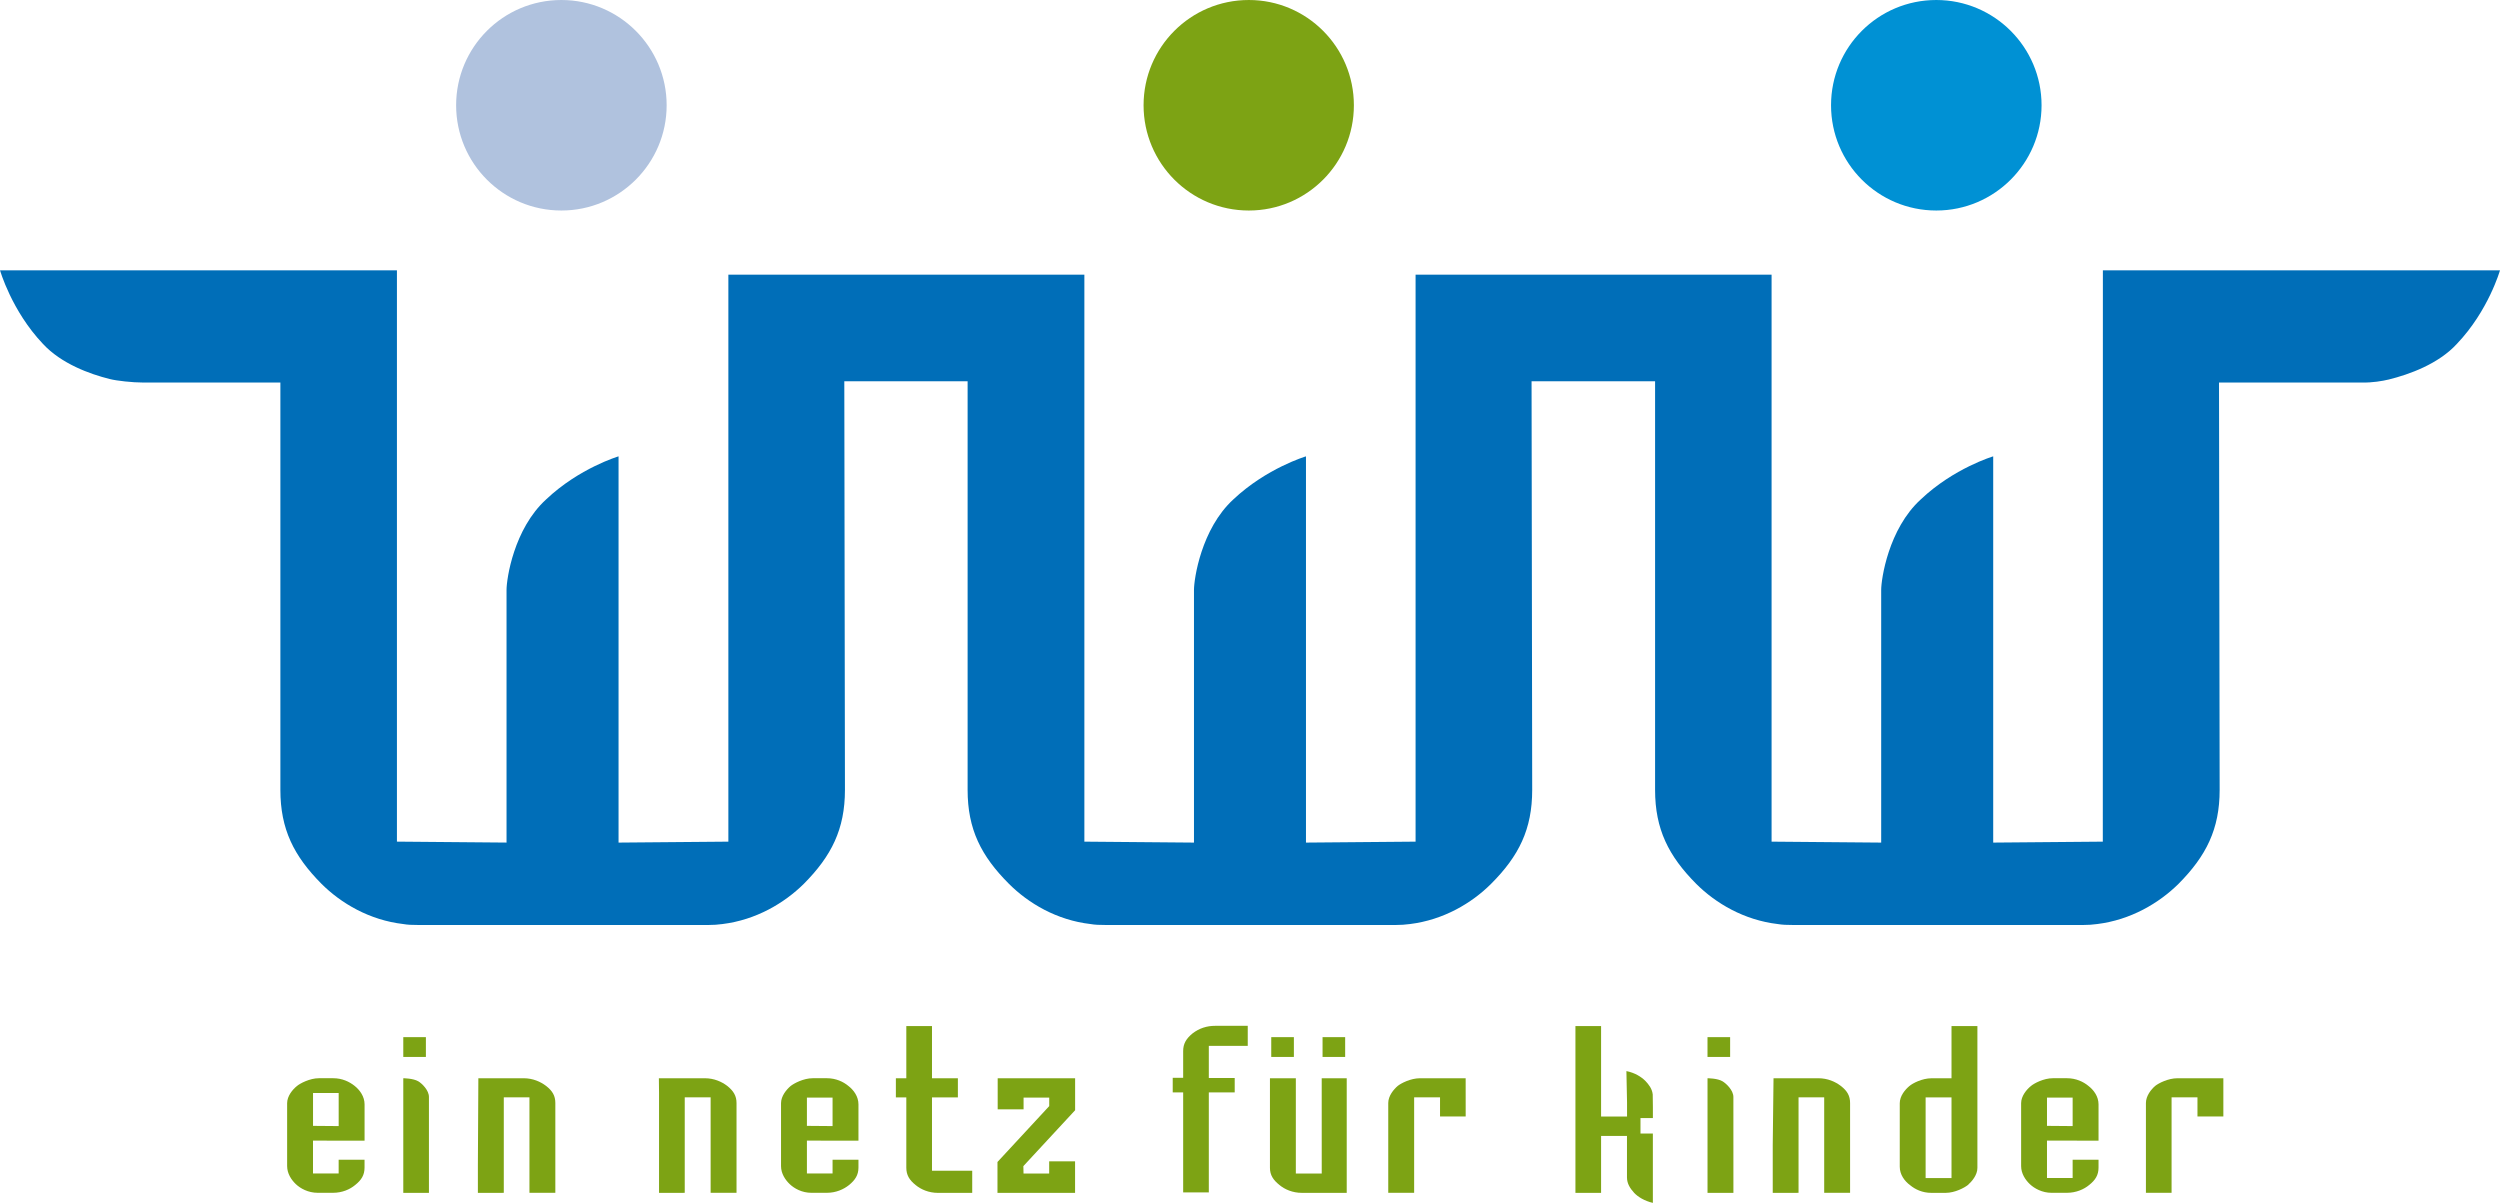 <?xml version="1.0" encoding="UTF-8" standalone="no"?>
<!-- Created with Inkscape (http://www.inkscape.org/) -->

<svg
   xmlns:dc="http://purl.org/dc/elements/1.1/"
   xmlns:cc="http://creativecommons.org/ns#"
   xmlns:rdf="http://www.w3.org/1999/02/22-rdf-syntax-ns#"
   xmlns:svg="http://www.w3.org/2000/svg"
   xmlns="http://www.w3.org/2000/svg"
   xmlns:sodipodi="http://sodipodi.sourceforge.net/DTD/sodipodi-0.dtd"
   xmlns:inkscape="http://www.inkscape.org/namespaces/inkscape"
   width="400"
   height="192.46"
   viewBox="0 0 105.833 50.922"
   version="1.1"
   id="svg17635"
   inkscape:version="0.92.4 (5da689c313, 2019-01-14)"
   sodipodi:docname="Ein Netz für Kinder Logo 2014.svg">
  <defs
     id="defs17629" />
  <sodipodi:namedview
     id="base"
     pagecolor="#ffffff"
     bordercolor="#666666"
     borderopacity="1.0"
     inkscape:pageopacity="0.0"
     inkscape:pageshadow="2"
     inkscape:zoom="0.35"
     inkscape:cx="29.936395"
     inkscape:cy="14.403495"
     inkscape:document-units="px"
     inkscape:current-layer="layer1"
     showgrid="false"
     units="px"
     fit-margin-top="0"
     fit-margin-left="0"
     fit-margin-right="0"
     fit-margin-bottom="0"
     inkscape:window-width="1920"
     inkscape:window-height="1001"
     inkscape:window-x="-9"
     inkscape:window-y="-9"
     inkscape:window-maximized="1" />
  <g
     inkscape:label="Ebene 1"
     inkscape:groupmode="layer"
     id="layer1"
     transform="translate(112.242,-101.723)">
    <path
       inkscape:connector-curvature="0"
       id="path2329"
       d="m -96.809,150.011 v -1.538 c 0,-0.331 -0.202,-0.607 -0.424,-0.783 -0.221,-0.175 -0.524,-0.322 -0.902,-0.322 h -0.608 c -0.387,0 -0.801,0.221 -0.93,0.331 -0.184,0.148 -0.414,0.424 -0.414,0.727 v 2.661 c 0,0.322 0.184,0.589 0.368,0.764 0.193,0.184 0.524,0.368 0.93,0.368 h 0.635 c 0.405,0 0.727,-0.147 0.948,-0.331 0.267,-0.212 0.396,-0.424 0.396,-0.737 v -0.331 h -1.096 v 0.58 h -1.086 v -1.39 z m -2.182,-0.626 v -1.39 h 1.086 v 1.399 z m 0,0"
       style="fill:#7da314;fill-opacity:1;fill-rule:evenodd;stroke:none;stroke-width:2.357" />
    <path
       inkscape:connector-curvature="0"
       id="path2331"
       d="m -94.084,148.161 c 0,-0.285 -0.295,-0.571 -0.451,-0.663 -0.221,-0.129 -0.635,-0.129 -0.635,-0.129 v 4.852 h 1.086 z m 0,0"
       style="fill:#7da314;fill-opacity:1;fill-rule:nonzero;stroke:none;stroke-width:2.357" />
    <path
       inkscape:connector-curvature="0"
       id="path2333"
       d="m -92.012,152.221 v -1.169 l 0.02,-3.683 h 1.915 c 0.396,0 0.718,0.148 0.948,0.322 0.276,0.212 0.396,0.424 0.396,0.727 v 3.802 h -1.096 v -4.042 h -1.086 v 4.042 z m 0,0"
       style="fill:#7da314;fill-opacity:1;fill-rule:nonzero;stroke:none;stroke-width:2.357" />
    <path
       inkscape:connector-curvature="0"
       id="path2335"
       d="m -84.343,152.221 v -4.235 l -0.007,-0.617 h 1.943 c 0.396,0 0.718,0.148 0.948,0.322 0.267,0.212 0.396,0.424 0.396,0.727 v 3.802 h -1.096 v -4.042 h -1.096 v 4.042 z m 0,0"
       style="fill:#7da314;fill-opacity:1;fill-rule:nonzero;stroke:none;stroke-width:2.357" />
    <path
       inkscape:connector-curvature="0"
       id="path2337"
       d="m -75.901,150.011 v -1.538 c 0,-0.331 -0.202,-0.607 -0.433,-0.783 -0.212,-0.175 -0.524,-0.322 -0.902,-0.322 h -0.599 c -0.396,0 -0.801,0.221 -0.939,0.331 -0.175,0.148 -0.405,0.424 -0.405,0.727 v 2.661 c 0,0.322 0.184,0.589 0.368,0.764 0.193,0.184 0.516,0.368 0.921,0.368 h 0.645 c 0.396,0 0.718,-0.147 0.948,-0.331 0.258,-0.212 0.396,-0.424 0.396,-0.737 v -0.331 h -1.096 v 0.58 h -1.086 v -1.39 z m -2.182,-0.626 v -1.197 h 1.086 v 1.206 z m 0,0"
       style="fill:#7da314;fill-opacity:1;fill-rule:evenodd;stroke:none;stroke-width:2.357" />
    <path
       inkscape:connector-curvature="0"
       id="path2339"
       d="m -73.875,145.16 v 2.21 h -0.442 v 0.81 h 0.442 v 2.974 c 0,0.313 0.129,0.524 0.396,0.737 0.221,0.184 0.553,0.331 0.948,0.331 h 1.446 v -0.939 h -1.703 v -3.103 h 1.096 v -0.81 h -1.096 v -2.21 z m 0,0"
       style="fill:#7da314;fill-opacity:1;fill-rule:nonzero;stroke:none;stroke-width:2.357" />
    <path
       inkscape:connector-curvature="0"
       id="path2341"
       d="m -66.731,152.221 v -1.335 h -1.096 v 0.516 h -1.086 l -0.007,-0.313 2.191,-2.366 V 147.369 h -3.278 v 1.317 h 1.096 v -0.497 h 1.086 v 0.359 l -2.191,2.366 v 1.307 z m 0,0"
       style="fill:#7da314;fill-opacity:1;fill-rule:nonzero;stroke:none;stroke-width:2.357" />
    <path
       inkscape:connector-curvature="0"
       id="path2343"
       d="m -61.069,152.203 v -4.235 h 1.096 v -0.608 h -1.096 v -1.363 h 1.648 v -0.847 h -1.381 c -0.35,0 -0.672,0.102 -0.957,0.322 -0.267,0.221 -0.396,0.433 -0.396,0.746 v 1.132 h -0.442 v 0.617 h 0.442 v 4.235 z m 0,0"
       style="fill:#7da314;fill-opacity:1;fill-rule:nonzero;stroke:none;stroke-width:2.357" />
    <path
       inkscape:connector-curvature="0"
       id="path2345"
       d="m -56.29,147.369 h 1.059 v 4.852 h -1.897 c -0.396,0 -0.727,-0.147 -0.948,-0.331 -0.267,-0.212 -0.405,-0.424 -0.405,-0.727 v -3.793 h 1.096 v 4.033 h 1.096 z m 0,0"
       style="fill:#7da314;fill-opacity:1;fill-rule:nonzero;stroke:none;stroke-width:2.357" />
    <path
       inkscape:connector-curvature="0"
       id="path2347"
       d="m -50.196,147.369 h -1.933 c -0.396,0 -0.801,0.212 -0.939,0.322 -0.175,0.148 -0.405,0.424 -0.405,0.727 v 3.802 h 1.096 v -4.042 h 1.096 v 0.81 h 1.086 z m 0,0"
       style="fill:#7da314;fill-opacity:1;fill-rule:nonzero;stroke:none;stroke-width:2.357" />
    <path
       inkscape:connector-curvature="0"
       id="path2349"
       d="m -38.862,148.161 c 0,-0.285 -0.304,-0.571 -0.46,-0.663 -0.212,-0.129 -0.635,-0.129 -0.635,-0.129 v 4.852 h 1.096 z m 0,0"
       style="fill:#7da314;fill-opacity:1;fill-rule:nonzero;stroke:none;stroke-width:2.357" />
    <path
       inkscape:connector-curvature="0"
       id="path2351"
       d="m -37.196,152.221 v -2.035 l 0.033,-2.817 h 1.897 c 0.396,0 0.718,0.148 0.948,0.322 0.276,0.212 0.396,0.424 0.396,0.727 v 3.802 h -1.096 v -4.042 h -1.086 v 4.042 z m 0,0"
       style="fill:#7da314;fill-opacity:1;fill-rule:nonzero;stroke:none;stroke-width:2.357" />
    <path
       inkscape:connector-curvature="0"
       id="path2353"
       d="m -29.628,151.595 h -1.096 v -3.416 h 1.096 z m -2.191,-0.479 c 0,0.331 0.202,0.608 0.442,0.783 0.212,0.175 0.516,0.322 0.893,0.322 h 0.608 c 0.396,0 0.801,-0.221 0.939,-0.331 0.175,-0.156 0.405,-0.424 0.405,-0.727 v -6.003 h -1.096 v 2.21 h -0.847 c -0.396,0 -0.801,0.212 -0.939,0.331 -0.175,0.148 -0.405,0.414 -0.405,0.727 z m 0,0"
       style="fill:#7da314;fill-opacity:1;fill-rule:evenodd;stroke:none;stroke-width:2.357" />
    <path
       inkscape:connector-curvature="0"
       id="path2355"
       d="m -23.404,150.011 v -1.538 c 0,-0.331 -0.202,-0.607 -0.433,-0.783 -0.212,-0.175 -0.525,-0.322 -0.902,-0.322 h -0.598 c -0.396,0 -0.801,0.221 -0.93,0.331 -0.184,0.148 -0.414,0.424 -0.414,0.727 v 2.661 c 0,0.322 0.184,0.589 0.368,0.764 0.193,0.184 0.525,0.368 0.921,0.368 h 0.644 c 0.396,0 0.727,-0.147 0.948,-0.331 0.267,-0.212 0.396,-0.424 0.396,-0.737 v -0.331 h -1.096 v 0.773 h -1.086 v -1.584 z m -2.182,-0.626 v -1.197 h 1.086 v 1.206 z m 0,0"
       style="fill:#7da314;fill-opacity:1;fill-rule:evenodd;stroke:none;stroke-width:2.357" />
    <path
       inkscape:connector-curvature="0"
       id="path2357"
       d="m -18.12,147.369 h -1.943 c -0.396,0 -0.801,0.212 -0.939,0.322 -0.175,0.148 -0.396,0.424 -0.396,0.727 v 3.802 h 1.086 v -4.042 h 1.096 v 0.81 h 1.096 z m 0,0"
       style="fill:#7da314;fill-opacity:1;fill-rule:nonzero;stroke:none;stroke-width:2.357" />
    <path
       inkscape:connector-curvature="0"
       id="path2359"
       d="m -58.426,145.629 h 0.958 v 0.838 h -0.958 z m 0,0"
       style="fill:#7da314;fill-opacity:1;fill-rule:nonzero;stroke:none;stroke-width:2.357" />
    <path
       inkscape:connector-curvature="0"
       id="path2361"
       d="m -56.254,145.629 h 0.957 v 0.838 h -0.957 z m 0,0"
       style="fill:#7da314;fill-opacity:1;fill-rule:nonzero;stroke:none;stroke-width:2.357" />
    <path
       inkscape:connector-curvature="0"
       id="path2363"
       d="m -95.17,145.629 h 0.957 v 0.838 h -0.957 z m 0,0"
       style="fill:#7da314;fill-opacity:1;fill-rule:nonzero;stroke:none;stroke-width:2.357" />
    <path
       inkscape:connector-curvature="0"
       id="path2365"
       d="m -39.958,145.629 h 0.958 v 0.838 h -0.958 z m 0,0"
       style="fill:#7da314;fill-opacity:1;fill-rule:nonzero;stroke:none;stroke-width:2.357" />
    <path
       style="clip-rule:nonzero;fill:#7da314;fill-opacity:1;fill-rule:nonzero;stroke:none;stroke-width:2.357"
       d="m -43.364,148.99 v -0.607 l -0.027,-1.317 c 0.368,0.073 0.635,0.249 0.801,0.414 0.148,0.156 0.285,0.331 0.313,0.571 l 0.007,0.534 v 0.47 h -0.525 v 0.653 h 0.524 v 2.937 c -0.359,-0.083 -0.635,-0.258 -0.792,-0.424 -0.166,-0.184 -0.304,-0.387 -0.304,-0.653 v -1.758 h -1.096 v 2.412 h -1.086 v -7.062 h 1.086 v 3.83 z m 0,0"
       id="path2367"
       inkscape:connector-curvature="0" />
    <path
       style="clip-rule:nonzero;fill:#7da314;fill-opacity:1;fill-rule:nonzero;stroke:none;stroke-width:2.357"
       d="m -63.831,106.179 c 0,-2.458 1.989,-4.456 4.456,-4.456 2.458,0 4.447,1.998 4.447,4.456 0,2.458 -1.989,4.456 -4.447,4.456 -2.467,0 -4.456,-1.998 -4.456,-4.456"
       id="path2371"
       inkscape:connector-curvature="0" />
    <path
       style="clip-rule:nonzero;fill:#b0c2de;fill-opacity:1;fill-rule:nonzero;stroke:none;stroke-width:2.357"
       d="m -92.933,106.179 c 0,-2.458 1.989,-4.456 4.456,-4.456 2.458,0 4.456,1.998 4.456,4.456 0,2.458 -1.998,4.456 -4.456,4.456 -2.467,0 -4.456,-1.998 -4.456,-4.456"
       id="path2375"
       inkscape:connector-curvature="0" />
    <path
       style="clip-rule:nonzero;fill:#0091d4;fill-opacity:1;fill-rule:nonzero;stroke:none;stroke-width:2.357"
       d="m -34.728,106.179 c 0,-2.458 1.989,-4.456 4.456,-4.456 2.458,0 4.456,1.998 4.456,4.456 0,2.458 -1.998,4.456 -4.456,4.456 -2.467,0 -4.456,-1.998 -4.456,-4.456"
       id="path2379"
       inkscape:connector-curvature="0" />
    <path
       style="clip-rule:nonzero;fill:#006eb8;fill-opacity:1;fill-rule:nonzero;stroke:none;stroke-width:2.357"
       d="m -23.22,113.166 h 16.811 c 0,0 -0.488,1.712 -1.823,3.112 -0.783,0.856 -2.025,1.298 -2.882,1.51 -0.276,0.067 -0.709,0.138 -1.123,0.129 h -6.067 l 0.027,17.244 c 0,1.666 -0.571,2.799 -1.74,3.977 -0.829,0.819 -2.025,1.528 -3.443,1.703 -0.193,0.027 -0.387,0.04 -0.589,0.04 H -36.34 c -0.258,0 -0.451,-0.007 -0.645,-0.04 -1.418,-0.166 -2.624,-0.875 -3.452,-1.703 -1.169,-1.178 -1.74,-2.311 -1.74,-3.977 v -17.299 h -5.229 l 0.027,17.299 c 0,1.666 -0.562,2.799 -1.74,3.977 -0.819,0.819 -2.016,1.528 -3.434,1.703 -0.193,0.027 -0.396,0.04 -0.599,0.04 H -65.434 c -0.267,0 -0.46,-0.007 -0.645,-0.04 -1.427,-0.166 -2.624,-0.875 -3.452,-1.703 -1.178,-1.178 -1.749,-2.311 -1.749,-3.977 v -17.299 h -5.22 l 0.027,17.299 c 0,1.666 -0.571,2.799 -1.74,3.977 -0.829,0.819 -2.025,1.528 -3.443,1.703 -0.193,0.027 -0.387,0.04 -0.589,0.04 h -12.291 c -0.258,0 -0.451,-0.007 -0.635,-0.04 -1.427,-0.166 -2.633,-0.875 -3.462,-1.703 -1.169,-1.178 -1.74,-2.311 -1.74,-3.977 v -17.244 h -5.819 c -0.442,0 -1.105,-0.073 -1.399,-0.147 -0.856,-0.212 -2.062,-0.653 -2.836,-1.492 -1.326,-1.399 -1.814,-3.112 -1.814,-3.112 h 16.802 v 24.186 l 4.64,0.04 V 126.695 c 0,-0.46 0.304,-2.578 1.676,-3.83 1.399,-1.326 3.066,-1.823 3.066,-1.823 v 16.351 l 4.649,-0.04 V 113.351 h 15.071 v 24.002 l 4.64,0.04 V 126.695 c 0,-0.46 0.304,-2.578 1.666,-3.83 1.409,-1.326 3.075,-1.823 3.075,-1.823 v 16.351 l 4.64,-0.04 V 113.351 h 15.071 v 24.002 l 4.64,0.04 V 126.695 c 0,-0.451 0.304,-2.578 1.676,-3.83 1.399,-1.326 3.066,-1.823 3.066,-1.823 v 16.351 l 4.64,-0.04 z m 0,0"
       id="path2383"
       inkscape:connector-curvature="0" />
  </g>
</svg>
